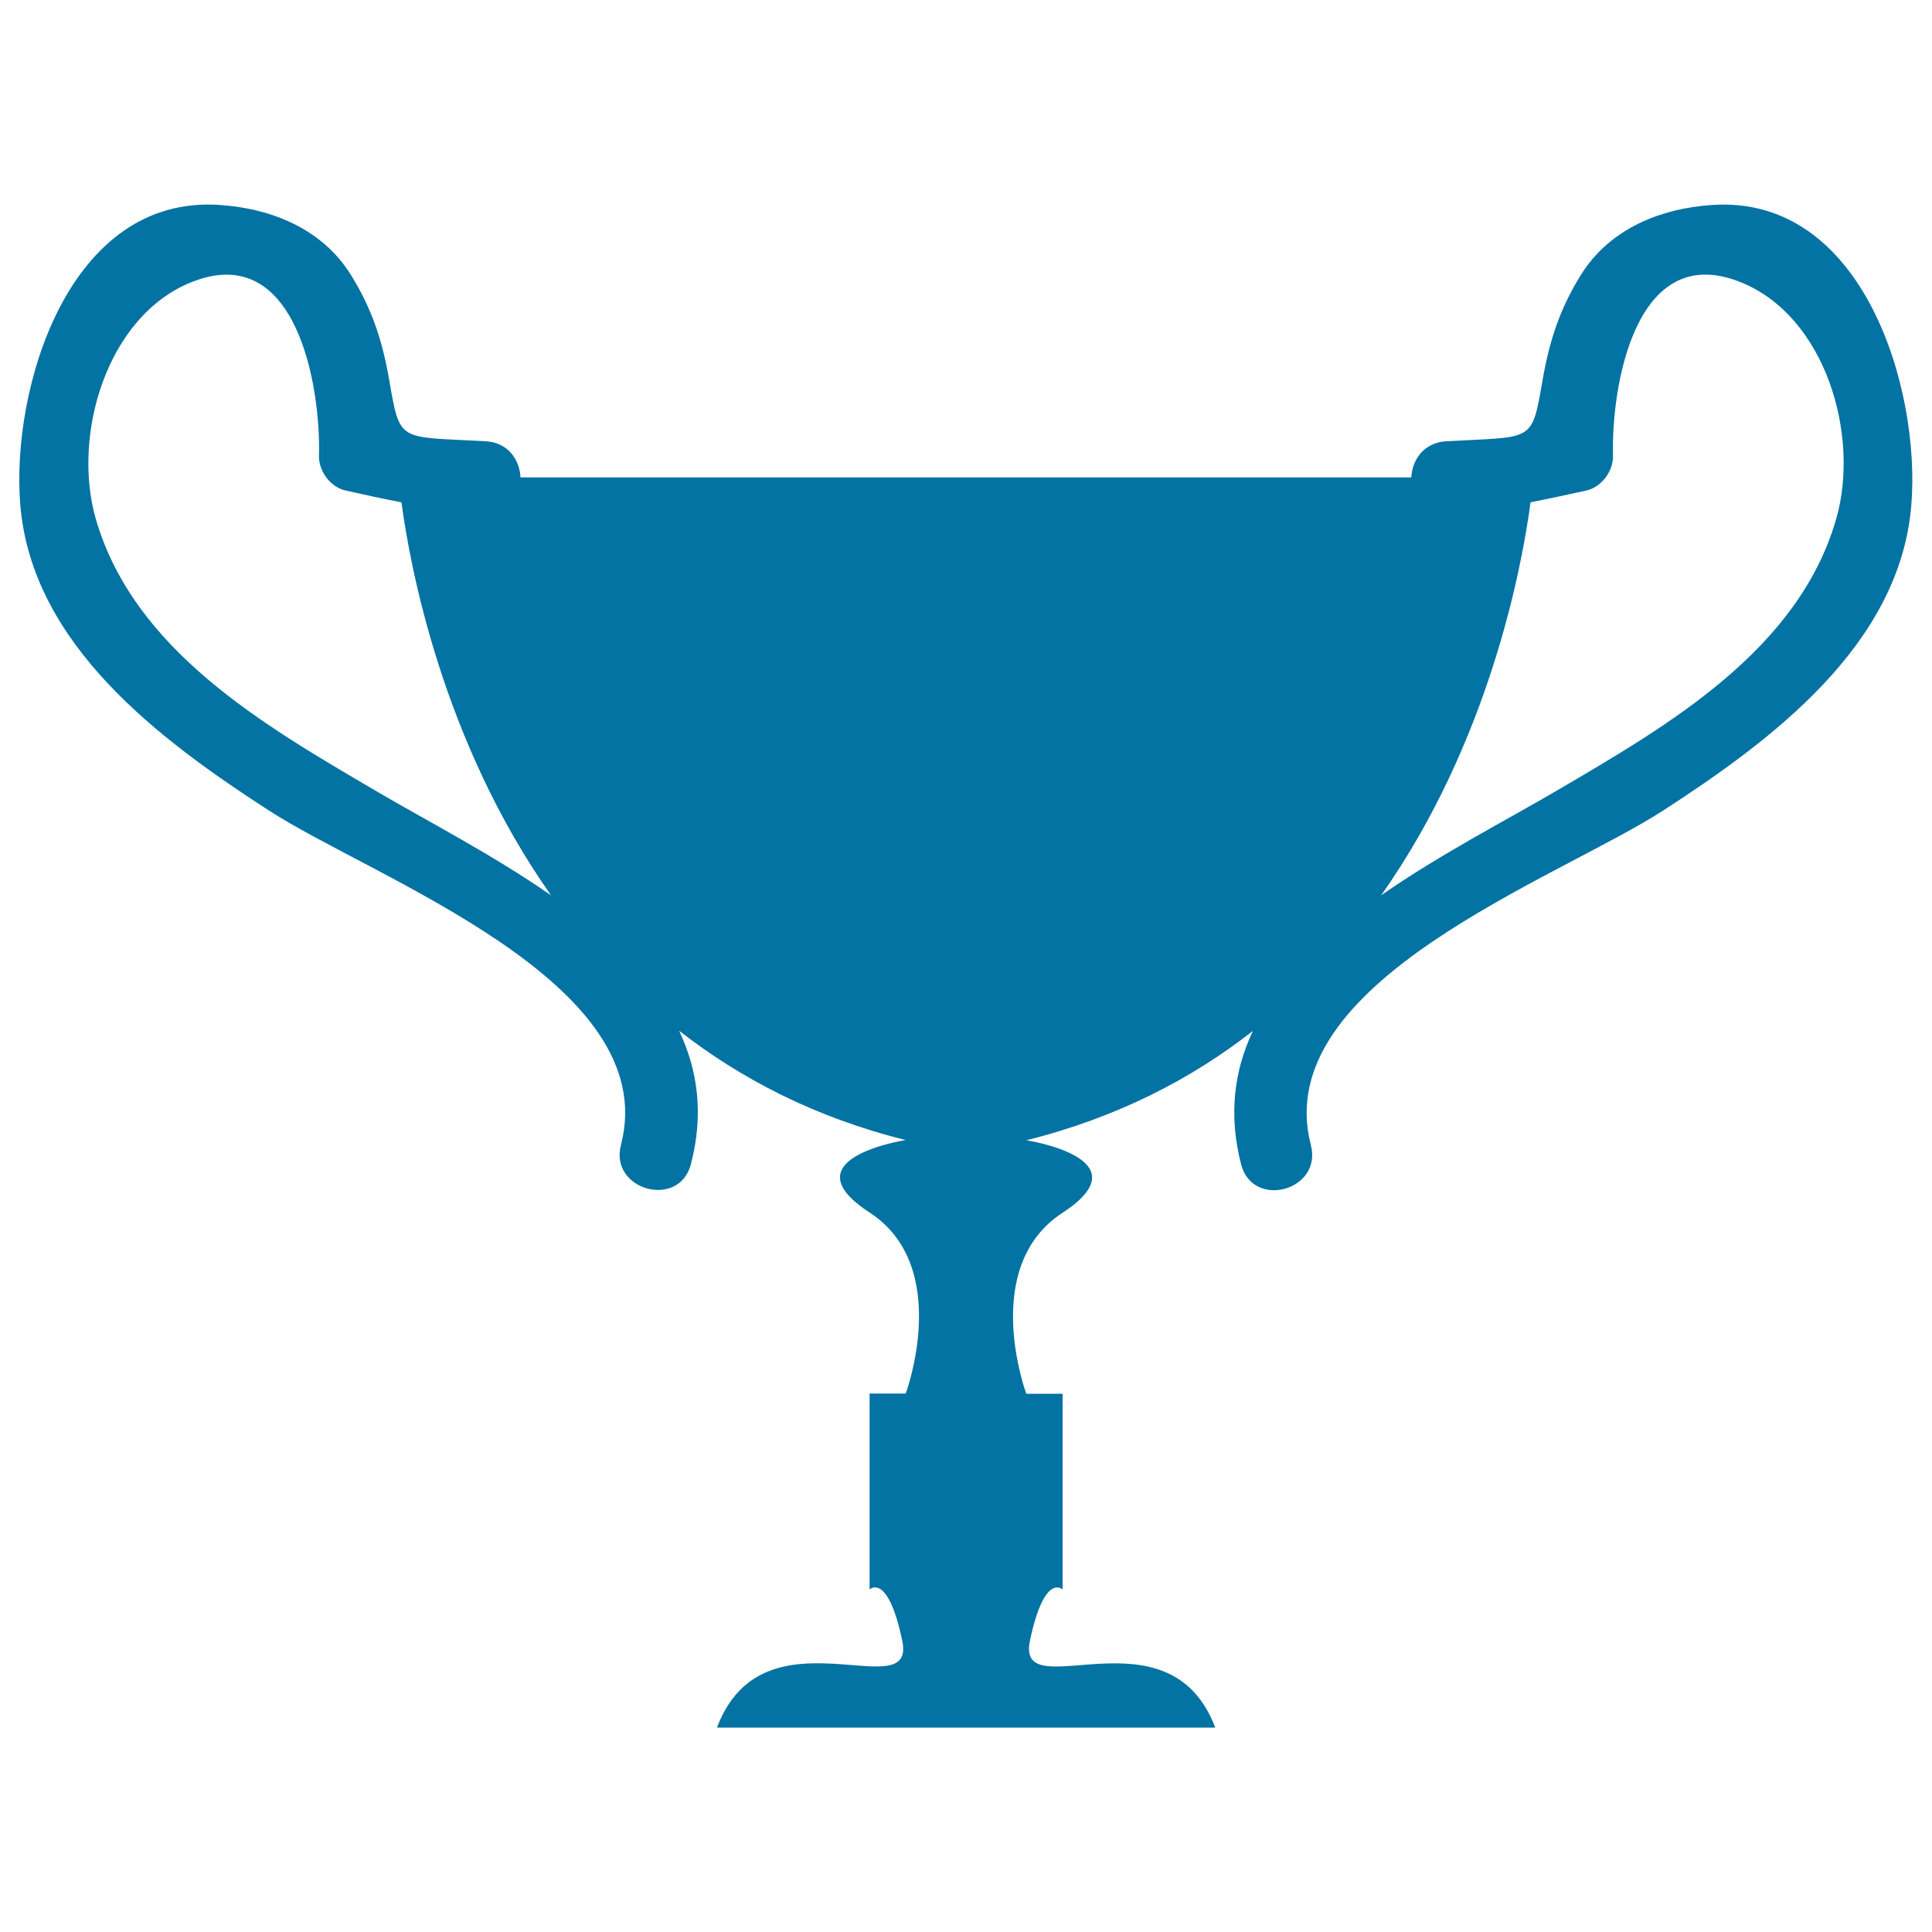 <svg xmlns="http://www.w3.org/2000/svg" viewBox="0 0 1000 1000" style="fill:#0273a2">
<title>Football Chalice Shaped Trophy SVG icon</title>
<g><g><path d="M139,419.4c54.5,35.4,204.4,88.8,182.4,173.2c-6.1,23.4,30.1,33.4,36.2,10c6.8-26,3.5-48.8-6.1-69.1c31.8,24.8,70.3,44.9,117.3,56.6c0,0-61.9,9.4-18.7,37.5c43.1,28.1,18.7,93.7,18.7,93.7h-18.7v101.4c0,0,9.4-9.2,16.9,26.5c7.5,35.6-71.9-18.8-95.9,45h118.9h20.1H629c-24.1-63.7-103.4-9.4-95.9-45c7.5-35.6,16.9-26.5,16.9-26.5V721.4h-18.8c0,0-24.4-65.6,18.8-93.7c43.1-28.1-18.8-37.5-18.8-37.5c47-11.7,85.6-31.8,117.3-56.6c-9.6,20.3-12.8,43.1-6.1,69.1c6.1,23.4,42.2,13.5,36.1-10c-22-84.4,127.9-137.9,182.4-173.2c55.8-36.2,122.5-85.5,128.4-158.1c4.9-59.9-24.8-160.7-103.2-155.3c-26.8,1.8-53.1,12.4-67.9,36.3c-10.8,17.4-16.2,33.9-19.7,54c-5.8,33.3-4.5,29.4-50,32c-11.6,0.7-17.6,9.7-18,18.7H510.1h-20.1H269.4c-0.4-9-6.4-18.1-18-18.7c-45.5-2.6-44.2,1.3-50-32c-3.5-20.1-8.9-36.6-19.7-54c-14.8-23.9-41.1-34.5-67.9-36.3C35.3,100.6,5.6,201.4,10.5,261.3C16.5,333.9,83.1,383.2,139,419.4z M792.2,260c9.5-1.9,19-3.9,28.9-6.1c7.9-1.8,14-10.1,13.8-18.1c-1-34.9,11.2-111.7,65.9-89.8c44,17.5,62,79,49.7,122.3c-19.5,68.2-87,107.1-144.5,140.8c-26.6,15.6-60.7,33.1-91.1,54.3C771,383.8,787.8,293.1,792.2,260z M99.2,146c54.7-21.8,66.9,55,65.9,89.8c-0.2,8,5.8,16.3,13.8,18.1c9.9,2.2,19.4,4.3,28.9,6.1c4.4,33.1,21.2,123.7,77.4,203.4c-30.5-21.2-64.6-38.7-91.1-54.3c-57.5-33.7-125-72.6-144.6-140.8C37.2,225,55.3,163.5,99.2,146z"/></g></g>
</svg>
